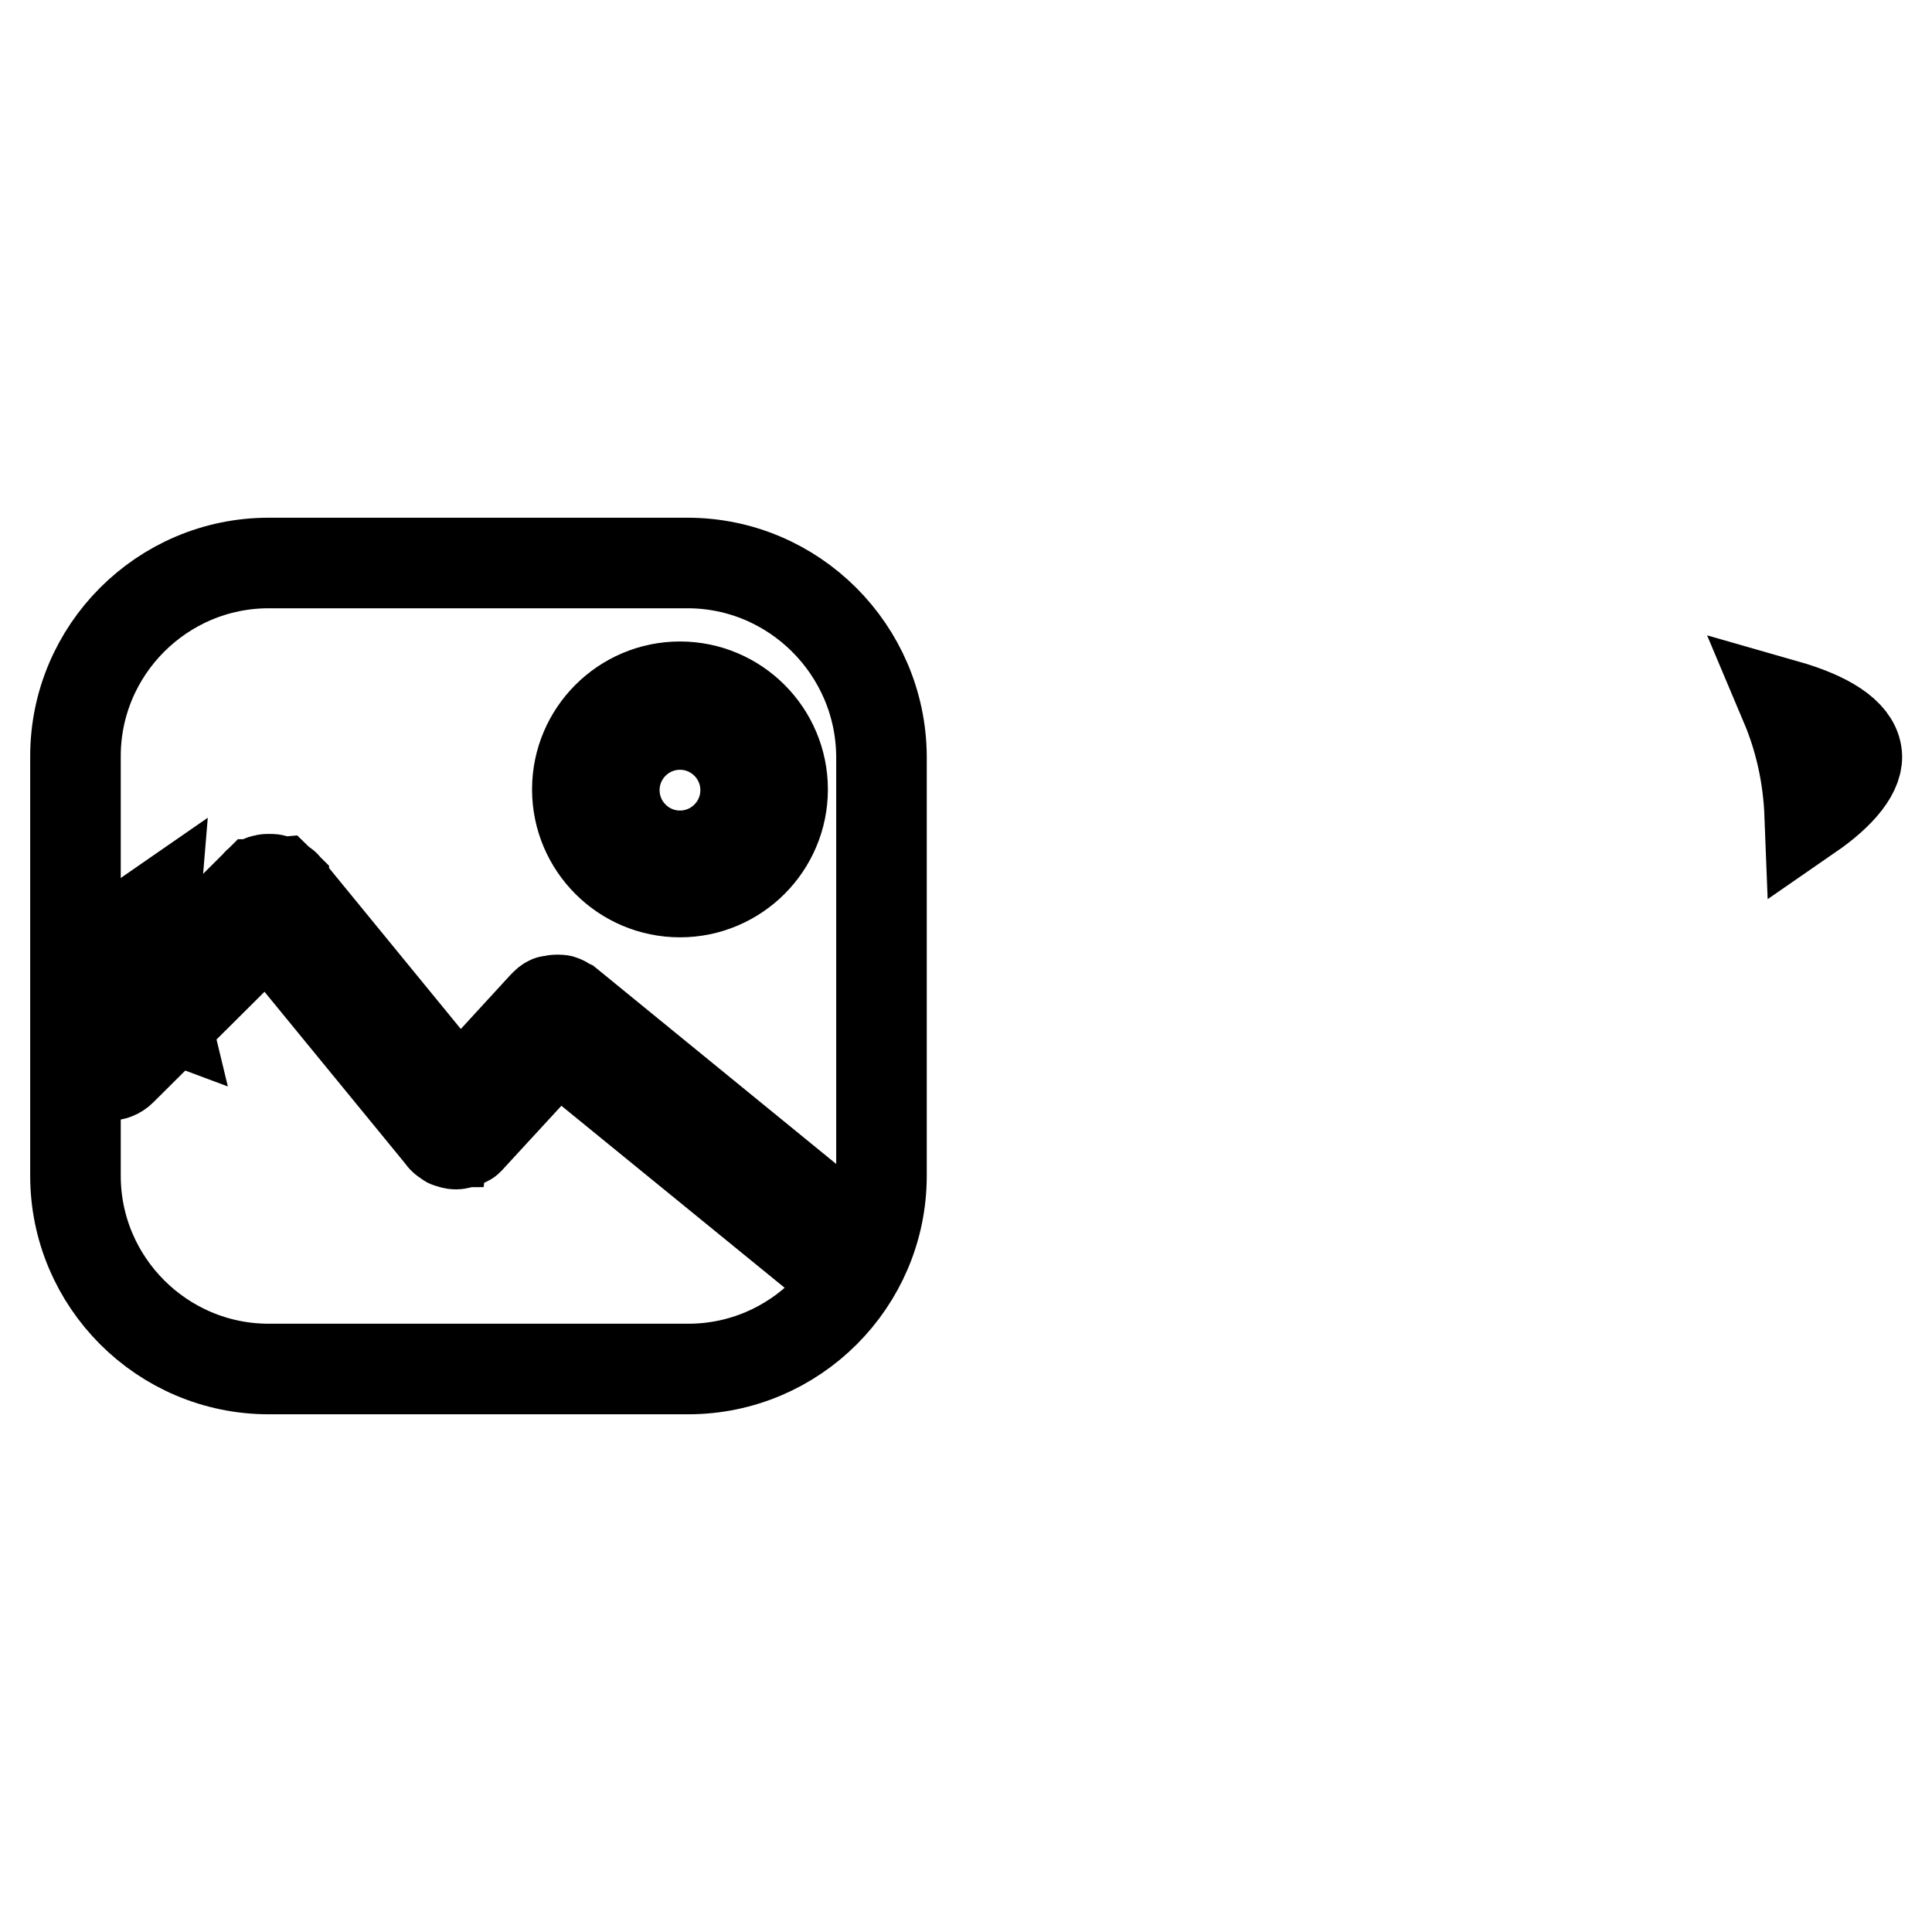 <?xml version="1.0" encoding="utf-8"?>
<!-- Svg Vector Icons : http://www.onlinewebfonts.com/icon -->
<!DOCTYPE svg PUBLIC "-//W3C//DTD SVG 1.1//EN" "http://www.w3.org/Graphics/SVG/1.1/DTD/svg11.dtd">
<svg version="1.1" xmlns="http://www.w3.org/2000/svg" xmlns:xlink="http://www.w3.org/1999/xlink" x="0px" y="0px" viewBox="0 0 256 256" enable-background="new 0 0 256 256" xml:space="preserve">
<g><g><path stroke-width="12" fill-opacity="0" stroke="#000000"  d="M20.5,120.5c-4.2,2.9-6.5,5.9-6.1,8.2c0.3,2.1,3,4.1,7.3,5.7c-0.8-3.3-1.3-6.8-1.3-10.4C20.3,122.9,20.4,121.7,20.5,120.5z"/><path stroke-width="12" fill-opacity="0" stroke="#000000"  d="M236.6,93.4c1.9,4.5,3,9.4,3.2,14.6c4.2-2.9,6.6-5.9,6.2-8.2C245.6,97.2,242.2,95,236.6,93.4z"/><path stroke-width="12" fill-opacity="0" stroke="#000000"  d="M90.1,113.4c4.8,0,8.7-3.9,8.7-8.7c0-4.8-3.9-8.7-8.7-8.7c-4.8,0-8.7,3.9-8.7,8.7C81.4,109.5,85.3,113.4,90.1,113.4z"/><path stroke-width="12" fill-opacity="0" stroke="#000000"  d="M91.1,74.6H35.6C21.5,74.6,10,86.1,10,100.2v55.6c0,14.1,11.5,25.6,25.6,25.6h55.6c14.1,0,25.6-11.5,25.6-25.6v-55.6C116.7,86.1,105.2,74.6,91.1,74.6z M90.1,91c7.5,0,13.6,6.1,13.6,13.6c0,7.5-6.1,13.6-13.6,13.6c-7.5,0-13.6-6.1-13.6-13.6C76.5,97.1,82.6,91,90.1,91z M111.3,165.8c-0.5,0.6-1.2,0.9-1.9,0.9c-0.6,0-1.1-0.2-1.5-0.6l-34.1-27.8l-11.6,12.6c0,0-0.1,0.1-0.1,0.1c0,0-0.1,0.1-0.1,0.1c-0.1,0.1-0.3,0.1-0.4,0.2c-0.1,0-0.2,0.1-0.3,0.1c-0.3,0.1-0.6,0.2-0.9,0.2l0,0l0,0c-0.3,0-0.6-0.1-0.9-0.2c-0.1,0-0.2-0.1-0.3-0.2c-0.1-0.1-0.3-0.1-0.4-0.3c0,0-0.1-0.1-0.1-0.1c0,0-0.1,0-0.1-0.1l-23.1-28.2l-19.4,19.3c-0.5,0.5-1.1,0.7-1.7,0.7c-0.6,0-1.3-0.2-1.7-0.7c-1-1-0.9-2.5,0-3.4l21.3-21.2c0,0,0.1,0,0.1-0.1c0,0,0-0.1,0.1-0.1c0.1-0.1,0.2-0.1,0.3-0.2c0.1-0.1,0.3-0.2,0.4-0.2c0.1,0,0.3-0.1,0.5-0.1c0.2,0,0.3,0,0.5,0c0.1,0,0.3,0,0.5,0.1c0.1,0,0.3,0.1,0.5,0.1c0.1,0.1,0.3,0.2,0.4,0.3c0.1,0.1,0.2,0.1,0.3,0.2c0,0,0,0.1,0.1,0.1c0,0,0.1,0,0.1,0.1l23,28.1l11.2-12.2c0.1-0.1,0.2-0.2,0.3-0.3c0.1-0.1,0.2-0.2,0.4-0.3c0.1-0.1,0.3-0.1,0.5-0.1c0.1,0,0.3-0.1,0.4-0.1c0.2,0,0.3,0,0.5,0c0.1,0,0.3,0,0.4,0.1c0.1,0,0.3,0.1,0.4,0.2c0.1,0.1,0.2,0.1,0.4,0.2l35.9,29.3C112,163.2,112.2,164.8,111.3,165.8z"/></g></g>
</svg>